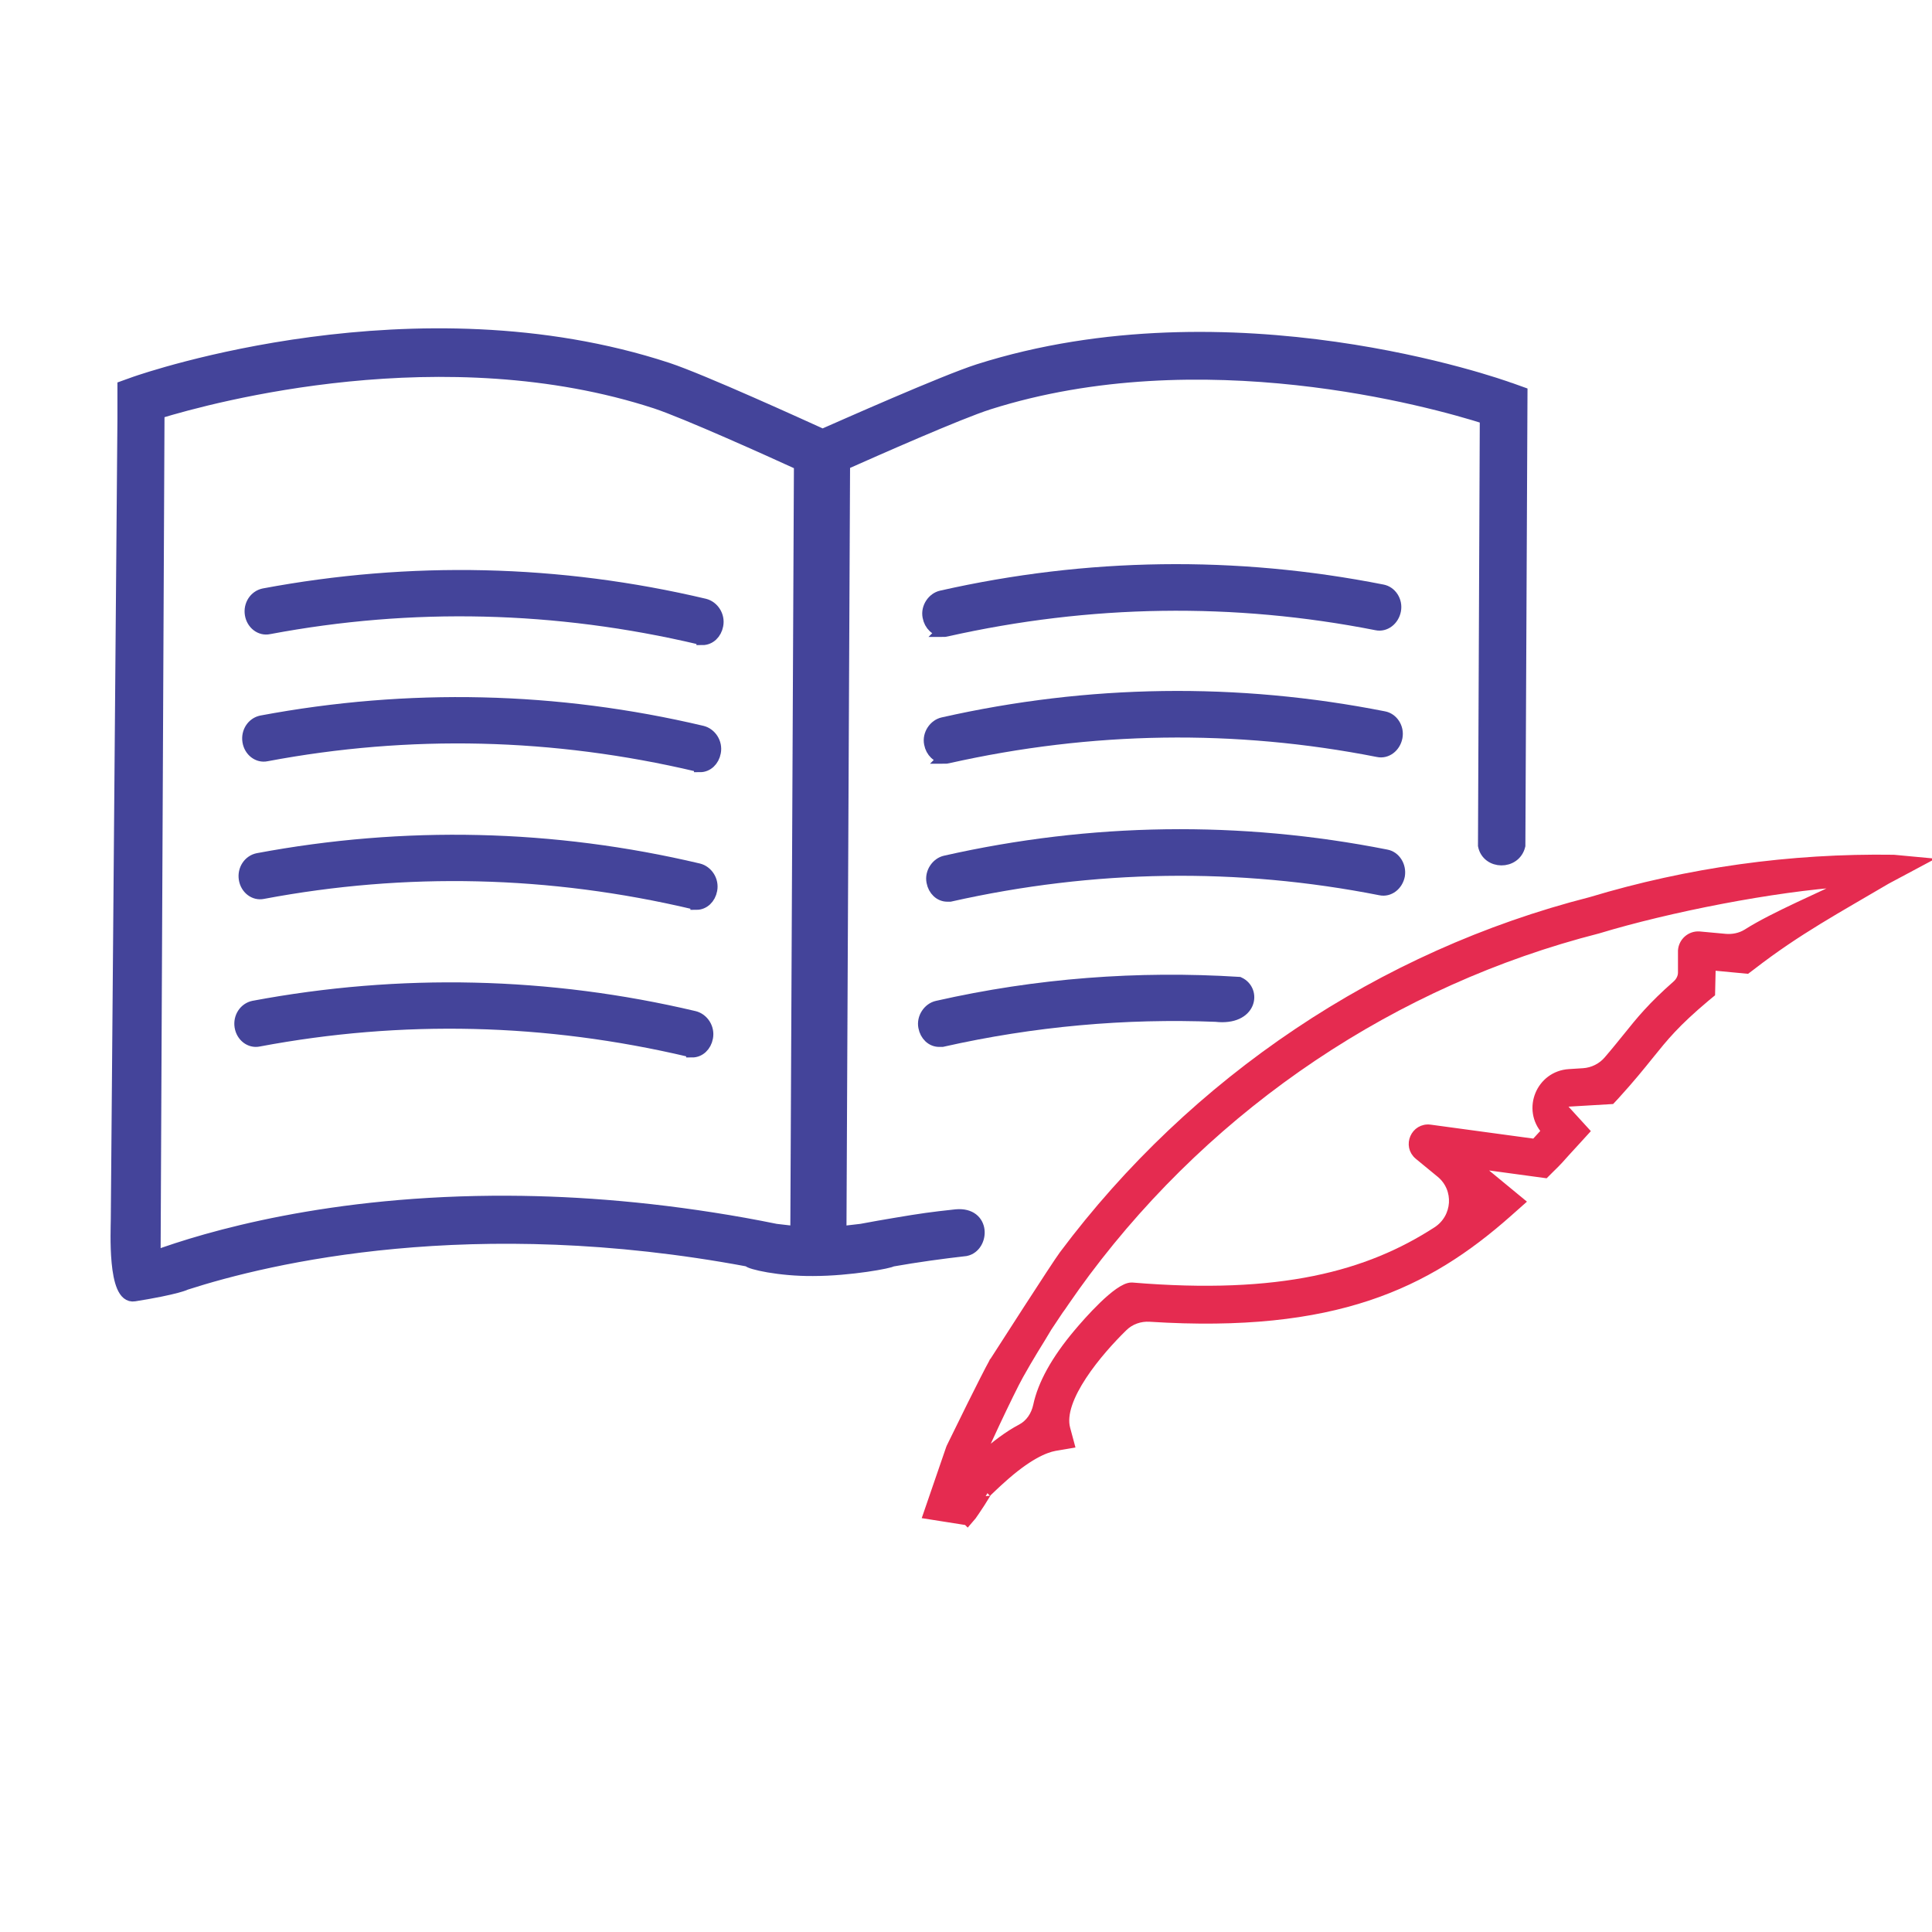 <?xml version="1.0" encoding="UTF-8"?>
<svg id="Layer_1" xmlns="http://www.w3.org/2000/svg" viewBox="0 0 64 64">
  <defs>
    <style>
      .cls-1 {
        fill: #e52b50;
        stroke: #e52b50;
        stroke-width: .25px;
      }

      .cls-1, .cls-2 {
        stroke-miterlimit: 10;
      }

      .cls-2 {
        fill: #44449a;
        stroke: #44449a;
        stroke-width: .4px;
      }
    </style>
  </defs>
  <g>
    <path class="cls-2" d="M50.03,12.88c-.37-.14-9.25-3.28-17.62-.62-1.15.37-4.52,1.87-5.16,2.15-.64-.29-3.99-1.82-5.14-2.2-8.35-2.74-17.25.33-17.63.46l-.39.14v1.07s-.01,1.18-.01,1.18l-.21,25.34c0,.32-.12,2.63.58,2.51,1.44-.23,1.71-.38,1.71-.38,2.76-.89,9.49-2.48,18.63-.77.03.09,1.04.32,2.14.31,1.24,0,2.59-.26,2.61-.31.85-.15,1.66-.26,2.45-.35.59-.12.65-1.24-.32-1.15-.83.09-1.12.13-2.01.28-.37.06-.75.13-1.13.2l-.69.08.12-25.45c.99-.44,3.81-1.69,4.79-2,7.03-2.23,14.68-.09,16.47.48l-.06,14.16c.12.6,1.02.62,1.17,0l.07-15-.39-.14ZM26.39,40.82l-.69-.08c-.35-.07-.7-.14-1.04-.2-2.86-.51-5.47-.72-7.81-.73-5.93-.03-10.04,1.2-11.73,1.82l.13-27.96c1.8-.55,9.47-2.62,16.48-.33.97.32,3.79,1.59,4.77,2.04l-.12,25.45Z"/>
    <g>
      <g>
        <path class="cls-2" d="M23.27,21.16s-.07,0-.1-.01c-4.75-1.12-9.53-1.23-14.26-.34-.28.06-.55-.15-.6-.46s.14-.6.43-.66c4.86-.91,9.78-.8,14.6.34.28.07.48.37.42.68-.05.27-.25.46-.49.46Z"/>
        <path class="cls-2" d="M15.24,20.1c2.66,0,5.32.31,7.96.93.02,0,.04,0,.07,0h0c.17,0,.32-.15.37-.36.04-.23-.11-.48-.33-.53-4.81-1.13-9.7-1.24-14.55-.33-.22.04-.36.27-.33.52.02.12.09.23.18.3.08.06.18.07.27.06,2.11-.4,4.23-.59,6.35-.59Z"/>
      </g>
      <g>
        <path class="cls-2" d="M23.07,29.93s-.06,0-.1-.01c-4.75-1.12-9.53-1.23-14.26-.34-.28.06-.55-.15-.6-.46-.05-.31.14-.6.43-.66,4.86-.91,9.78-.8,14.6.34.28.07.48.37.42.68-.05.27-.25.46-.49.46Z"/>
        <path class="cls-2" d="M15.03,28.86c2.66,0,5.33.31,7.97.93.02,0,.05,0,.07,0h0c.18,0,.33-.15.37-.36.04-.23-.11-.48-.33-.53-4.81-1.13-9.7-1.24-14.55-.33-.22.04-.36.27-.33.51.02.12.09.23.19.3.08.06.18.08.27.06,2.11-.4,4.22-.59,6.34-.59Z"/>
      </g>
      <g>
        <path class="cls-2" d="M22.93,34.82s-.07,0-.1-.01c-4.75-1.12-9.53-1.23-14.26-.34-.28.06-.55-.15-.6-.46-.05-.31.14-.6.43-.66,4.86-.91,9.78-.8,14.6.34.28.07.48.37.42.68-.05.27-.25.46-.49.46Z"/>
        <path class="cls-2" d="M14.9,33.75c2.66,0,5.32.31,7.96.93.21.05.39-.11.44-.35.04-.23-.11-.48-.33-.53-4.81-1.13-9.7-1.24-14.55-.33-.22.04-.36.27-.33.52.02.12.09.24.19.3.08.06.17.08.27.06,2.11-.4,4.23-.59,6.35-.59Z"/>
      </g>
      <g>
        <path class="cls-2" d="M23.19,25.37s-.07,0-.1-.01c-4.75-1.12-9.53-1.23-14.26-.34-.28.06-.55-.15-.6-.46s.14-.6.43-.66c4.86-.91,9.78-.8,14.6.34.28.07.48.37.42.68-.05.27-.25.46-.49.46Z"/>
        <path class="cls-2" d="M15.16,24.3c2.66,0,5.32.31,7.96.93.02,0,.05,0,.07,0h0c.18,0,.33-.15.37-.36.04-.23-.11-.48-.33-.53-4.81-1.13-9.71-1.24-14.55-.33-.22.04-.36.27-.33.51.02.12.09.23.18.3.08.06.18.07.27.06,2.11-.4,4.23-.59,6.35-.59Z"/>
      </g>
    </g>
    <g>
      <g>
        <path class="cls-2" d="M31.24,20.9s.07,0,.1-.01c4.76-1.07,9.54-1.14,14.26-.21.28.06.55-.15.61-.46s-.14-.61-.42-.66c-4.86-.96-9.77-.89-14.6.2-.28.06-.49.37-.43.67.05.27.25.46.49.46Z"/>
        <path class="cls-2" d="M38.96,19.02c-2.59,0-5.18.29-7.75.87-.22.05-.38.29-.33.53.04.21.19.36.37.36h0s.05,0,.07,0c4.76-1.07,9.58-1.14,14.31-.21.09.02.19,0,.27-.06.1-.07.17-.18.19-.3.04-.24-.1-.47-.32-.52-2.26-.45-4.53-.67-6.81-.67Z"/>
      </g>
      <g>
        <path class="cls-2" d="M31.37,29.67s.06,0,.1,0c4.76-1.07,9.54-1.14,14.26-.21.28.06.55-.15.61-.46.05-.31-.14-.61-.42-.66-4.85-.96-9.77-.89-14.6.2-.28.06-.49.37-.43.67.05.27.25.46.49.46Z"/>
        <path class="cls-2" d="M39.08,27.78c-2.59,0-5.18.29-7.74.87-.22.05-.38.3-.33.53.04.21.19.36.36.36h0s.05,0,.07,0c4.76-1.07,9.58-1.14,14.31-.21.09.02.19,0,.27-.06.1-.07.17-.18.19-.3.04-.24-.1-.47-.32-.52-2.26-.45-4.54-.67-6.81-.67Z"/>
      </g>
      <g>
        <path class="cls-2" d="M31.29,25.1s.07,0,.1-.01c4.76-1.07,9.54-1.14,14.26-.21.28.06.55-.15.61-.46s-.14-.61-.42-.66c-4.86-.96-9.77-.89-14.6.2-.28.06-.49.37-.43.67.05.27.25.46.49.46Z"/>
        <path class="cls-2" d="M39,23.22c-2.59,0-5.18.29-7.74.87-.22.05-.38.29-.33.53.04.21.19.36.36.36h0s.05,0,.07,0c4.76-1.07,9.58-1.14,14.32-.21.09.02.19,0,.27-.06.1-.07.17-.18.19-.3.04-.24-.1-.47-.32-.52-2.26-.45-4.54-.67-6.81-.67Z"/>
      </g>
    </g>
    <g>
      <path class="cls-2" d="M40.28,33.65c1.17.13,1.31-.84.76-1.09-3.34-.21-6.68.04-9.99.79-.28.06-.49.37-.43.67.05.27.25.46.49.46.03,0,.06,0,.1,0,3.02-.68,6.06-.95,9.08-.83Z"/>
      <path class="cls-2" d="M38.79,32.62c-2.6,0-5.18.29-7.71.86-.22.05-.38.29-.33.53.04.21.19.36.37.36.02,0,.05,0,.07,0,3-.68,6.07-.96,9.1-.83h0c.58.06.85-.16.92-.39.05-.18-.03-.37-.2-.46-.74-.05-1.48-.07-2.22-.07Z"/>
    </g>
  </g>
  <path class="cls-1" d="M32.03,50.4l-1.33-.21.76-2.21s.03-.08.05-.11c.18-.37,1.09-2.23,1.38-2.75,0-.01,0-.02.02-.03.14-.22,2.06-3.21,2.3-3.53,4.33-5.79,10.54-9.95,17.48-11.72,3.25-.98,6.62-1.45,10.04-1.4l.96.09-1.18.63c-1.59.94-2.96,1.67-4.48,2.85l-.16.12-1.16-.11-.02.89-.17.14c-1.01.85-1.37,1.3-1.87,1.92-.29.36-.62.77-1.13,1.33l-.14.15-1.69.1.84.92-.31.34c-.14.15-.24.26-.33.36-.15.17-.28.32-.53.56l-.17.17-2.28-.31,1.48,1.22-.44.39c-2.67,2.36-5.72,3.85-11.86,3.46-.32-.02-.64.09-.87.32-.8.78-2.16,2.37-1.89,3.35l.14.52-.53.09c-.32.06-.89.29-1.77,1.09-.16.14-.31.29-.46.43.02-.02-.09.15-.2.33-.14.21-.27.41-.28.42l-.18.21ZM34.6,44.18l-.09.15c-.17.27-.33.54-.49.81l-.24.42c-.3.53-1.33,2.74-1.29,2.71.47-.42.91-.75,1.33-.97.28-.15.46-.42.53-.74.15-.71.59-1.52,1.34-2.41.31-.37,1.33-1.54,1.79-1.54,0,0,.01,0,.02,0,4.92.41,7.82-.38,10.09-1.85.66-.43.72-1.37.12-1.87l-.73-.6c-.4-.33-.12-.98.4-.91l3.46.47c.12-.13.21-.23.31-.34.01-.01.02-.03.04-.04h0c-.65-.72-.18-1.87.79-1.93l.47-.03c.31-.02.61-.17.81-.41.25-.29.44-.53.62-.75.45-.56.82-1.02,1.65-1.75.11-.1.18-.24.18-.38v-.73c.02-.3.28-.53.58-.51l.87.08c.24.02.49-.03.7-.16.91-.58,2.53-1.25,3.3-1.65-2.41.16-5.88.84-8.22,1.55-6.74,1.72-12.75,5.75-16.95,11.36-.23.31-.46.63-.68.95l-.13.19-.08.11-.44.66-.07.11Z"/>
</svg>